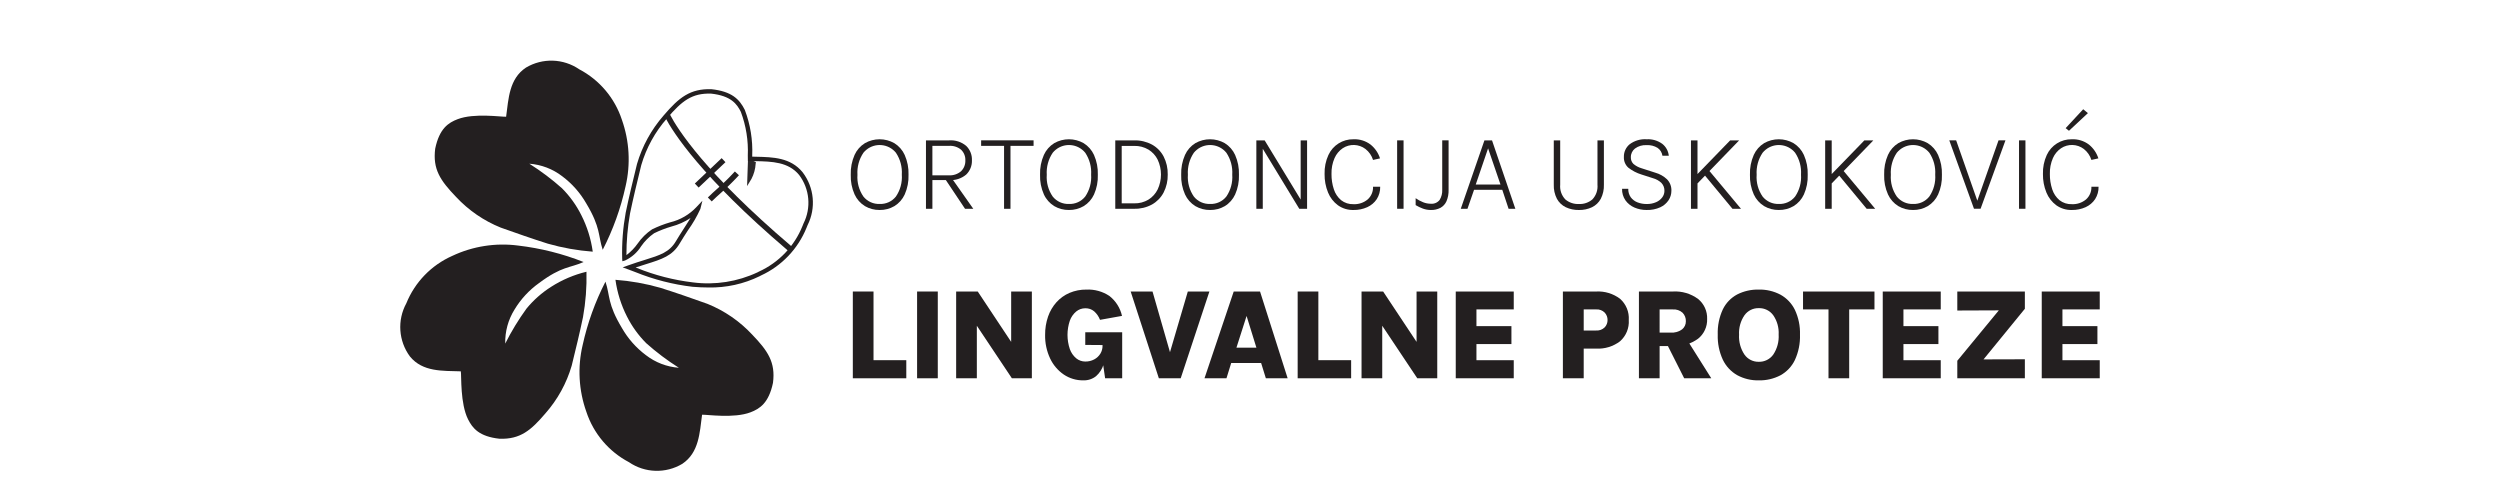 <svg xmlns="http://www.w3.org/2000/svg" id="a" width="430.221" height="85.037" viewBox="0 0 430.221 85.037" preserveAspectRatio="xMidYMid meet"><defs><style>.b{fill:#231f20;}.c{opacity:.96;}</style></defs><path class="b" d="M151.38,36.137c-.89.013-1.767-.217-2.535-.667-.781-.48-1.402-1.182-1.782-2.016-.472-1.062-.697-2.218-.658-3.379-.04-1.174.185-2.342.658-3.417.379-.838.999-1.543,1.782-2.025,1.57-.891,3.493-.889,5.061.005.782.485,1.403,1.192,1.782,2.03.472,1.072.697,2.237.658,3.408.041,1.166-.184,2.326-.658,3.393-.381.832-1.001,1.53-1.782,2.006-.766.446-1.639.675-2.526.663ZM151.38,35.098c1.081.046,2.119-.426,2.793-1.272.755-1.105,1.115-2.434,1.02-3.77.086-1.338-.272-2.667-1.02-3.779-1.265-1.541-3.539-1.766-5.081-.501-.184.151-.354.321-.505.505-.754,1.115-1.116,2.45-1.029,3.794-.096,1.333.268,2.658,1.029,3.755.677.841,1.714,1.312,2.793,1.268Z"></path><path class="b" d="M159.348,35.927v-11.771h3.974c1.069-.081,2.128.259,2.95.949.664.648,1.023,1.546.987,2.473.035.924-.324,1.819-.987,2.464-.822.69-1.881,1.03-2.95.949h-2.868v4.937l-1.106-0ZM160.454,30.17h2.812c.776.055,1.542-.2,2.13-.71.491-.485.756-1.155.729-1.844.035-.688-.227-1.358-.72-1.84-.581-.486-1.327-.729-2.083-.677h-2.869v5.071ZM166.068,35.927l-3.507-5.252h1.23l3.698,5.252h-1.42Z"></path><path class="b" d="M168.841,25.099v-.944h9.026v.944h-4.222l.248-.257v11.085h-1.106v-11.085l.248.257h-4.194Z"></path><path class="b" d="M183.958,36.137c-.89.013-1.767-.217-2.535-.667-.781-.48-1.402-1.182-1.783-2.016-.472-1.062-.697-2.217-.658-3.379-.04-1.174.185-2.342.658-3.417.379-.838.999-1.543,1.783-2.025,1.57-.891,3.493-.889,5.061.005.782.485,1.403,1.192,1.782,2.03.472,1.072.697,2.237.658,3.408.041,1.166-.184,2.326-.658,3.393-.381.832-1.001,1.53-1.782,2.006-.766.446-1.639.675-2.526.662ZM183.958,35.098c1.081.046,2.119-.426,2.793-1.272.755-1.105,1.115-2.434,1.02-3.77.086-1.338-.272-2.667-1.02-3.779-1.265-1.541-3.539-1.766-5.081-.501-.184.151-.354.321-.505.505-.754,1.115-1.116,2.45-1.029,3.794-.096,1.333.268,2.658,1.029,3.755.677.841,1.714,1.312,2.793,1.268Z"></path><path class="b" d="M191.926,24.156h3.26c1.067-.028,2.124.224,3.064.729.85.475,1.544,1.187,1.997,2.049.489.96.731,2.026.705,3.103.024,1.072-.218,2.133-.705,3.088-.453.866-1.147,1.582-1.997,2.064-.939.512-1.996.767-3.064.739h-3.26v-11.771ZM193.032,25.109v9.885h2.154c.865.024,1.718-.201,2.459-.648.684-.429,1.234-1.042,1.587-1.768.744-1.612.744-3.469,0-5.08-.354-.721-.904-1.327-1.587-1.749-.743-.441-1.595-.662-2.459-.639l-2.154-.001Z"></path><path class="b" d="M208.244,36.137c-.89.013-1.767-.217-2.535-.667-.781-.48-1.402-1.182-1.782-2.016-.472-1.062-.697-2.217-.658-3.379-.04-1.174.185-2.342.658-3.417.379-.838.999-1.543,1.782-2.025,1.57-.891,3.493-.889,5.061.005.782.485,1.403,1.192,1.782,2.03.472,1.072.697,2.237.658,3.408.041,1.166-.184,2.326-.658,3.393-.381.832-1.002,1.53-1.782,2.006-.766.446-1.639.675-2.526.662ZM208.244,35.098c1.081.046,2.119-.426,2.793-1.272.755-1.105,1.115-2.434,1.02-3.77.086-1.338-.272-2.667-1.02-3.779-1.265-1.541-3.539-1.766-5.081-.501-.184.151-.354.321-.505.505-.754,1.115-1.116,2.45-1.029,3.793-.096,1.333.268,2.658,1.029,3.755.677.842,1.713,1.312,2.793,1.268Z"></path><path class="b" d="M216.203,24.156h1.43l6.31,10.37h-.114v-10.37h1.105v11.771h-1.344l-6.443-10.589h.162v10.589h-1.106l-0-11.771Z"></path><path class="b" d="M232.921,36.137c-.953.025-1.889-.257-2.669-.805-.763-.562-1.355-1.324-1.711-2.202-.413-1.011-.615-2.096-.596-3.188-.035-1.128.191-2.249.662-3.274.774-1.676,2.466-2.737,4.313-2.702,1.057-.046,2.097.278,2.941.915.763.615,1.328,1.44,1.625,2.374l-1.201.267c-.233-.745-.686-1.401-1.301-1.882-1.149-.874-2.725-.923-3.927-.124-.611.421-1.093,1.003-1.392,1.682-.377.865-.558,1.802-.529,2.745-.012.895.125,1.785.405,2.635.231.727.662,1.374,1.244,1.868.607.477,1.364.722,2.135.691.889.044,1.762-.249,2.445-.82.617-.554.954-1.354.92-2.183h1.23c.02.755-.186,1.498-.591,2.135-.403.605-.968,1.083-1.63,1.382-.746.335-1.556.501-2.373.486Z"></path><path class="b" d="M240.431,35.927v-11.771h1.105v11.771h-1.105Z"></path><path class="b" d="M243.615,35.298v-1.192c.399.281.829.515,1.282.696.413.167.855.255,1.301.257.592.062,1.174-.183,1.544-.648.325-.529.481-1.144.448-1.763v-8.493h1.096v8.493c.025.679-.099,1.356-.362,1.983-.213.484-.58.885-1.044,1.139-.506.257-1.068.383-1.635.367-.47.003-.936-.077-1.377-.238-.435-.162-.855-.363-1.253-.601Z"></path><path class="b" d="M251.383,35.927l4.07-11.771h1.306l4.013,11.771h-1.163l-1.087-3.269h-4.852l-1.134,3.269h-1.153ZM253.956,31.762h4.261l-2.135-6.233-2.126,6.233Z"></path><path class="b" d="M267.386,24.156h1.106v7.616c-.088.938.235,1.868.886,2.55.652.546,1.486.827,2.336.786.842.039,1.668-.242,2.311-.786.648-.683.97-1.612.882-2.55v-7.616h1.106v7.616c.032.848-.154,1.689-.538,2.445-.339.626-.866,1.131-1.506,1.444-.705.331-1.476.494-2.254.477-.781.017-1.556-.146-2.264-.477-.645-.311-1.176-.816-1.52-1.444-.388-.755-.575-1.597-.543-2.445l-.001-7.616Z"></path><path class="b" d="M283.379,36.137c-.727.008-1.448-.136-2.116-.424-.619-.264-1.153-.693-1.544-1.239-.4-.584-.603-1.28-.581-1.987h1.068c-.021.527.133,1.047.438,1.477.297.391.698.69,1.158.863.497.191,1.026.286,1.558.281.566.015,1.129-.094,1.649-.32.418-.181.781-.469,1.053-.834.236-.317.364-.701.367-1.097.02-.506-.164-.998-.51-1.367-.413-.395-.92-.679-1.473-.825l-1.954-.629c-.825-.251-1.598-.652-2.278-1.182-.523-.472-.803-1.155-.763-1.859-.021-.845.353-1.651,1.01-2.183.839-.617,1.869-.918,2.907-.848.958-.055,1.905.221,2.683.782.64.501,1.048,1.241,1.129,2.049h-1.096c-.078-.546-.38-1.035-.834-1.349-.566-.344-1.222-.509-1.884-.471-.717-.045-1.427.162-2.006.586-.458.358-.721.91-.71,1.492-.023.432.14.854.448,1.158.412.345.893.6,1.41.748l2.364.762c.747.209,1.433.597,1.997,1.129.517.529.792,1.248.758,1.987.001.576-.168,1.14-.486,1.62-.356.529-.85.95-1.43,1.215-.733.33-1.532.488-2.335.462Z"></path><path class="b" d="M290.995,24.156h1.125v11.771h-1.125v-11.771ZM297.743,24.156h1.544l-7.387,7.634v-1.611l5.843-6.024ZM293.969,29.179l5.633,6.748h-1.467l-4.985-6.024.819-.724Z"></path><path class="b" d="M306.121,36.137c-.89.013-1.767-.217-2.535-.667-.781-.48-1.402-1.182-1.782-2.016-.472-1.062-.697-2.217-.658-3.379-.04-1.174.185-2.342.658-3.417.379-.838 1-1.543,1.782-2.025,1.57-.891,3.493-.889,5.061.005.782.485,1.403,1.192,1.782,2.03.472,1.072.697,2.236.658,3.407.041,1.166-.184,2.327-.658,3.393-.381.832-1.001,1.53-1.782,2.006-.766.446-1.639.675-2.526.663ZM306.121,35.098c1.081.046,2.119-.426,2.793-1.272.755-1.106,1.115-2.434,1.02-3.77.086-1.338-.272-2.666-1.02-3.779-1.265-1.541-3.54-1.766-5.081-.501-.184.151-.353.321-.505.505-.754,1.115-1.117,2.45-1.03,3.793-.096,1.333.268,2.658,1.029,3.755.677.842,1.714,1.312,2.793,1.268Z"></path><path class="b" d="M314.09,24.156h1.125v11.771h-1.125v-11.771ZM320.838,24.156h1.544l-7.387,7.634v-1.611l5.843-6.024ZM317.063,29.179l5.633,6.748h-1.467l-4.985-6.024.819-.724Z"></path><path class="b" d="M329.216,36.137c-.89.013-1.767-.217-2.535-.667-.781-.48-1.402-1.182-1.782-2.016-.472-1.062-.696-2.217-.657-3.379-.04-1.174.185-2.342.657-3.417.379-.838 1-1.543,1.782-2.025,1.57-.891,3.493-.889,5.061.005.782.485,1.403,1.192,1.782,2.03.472,1.072.697,2.237.658,3.408.041,1.166-.184,2.326-.658,3.393-.381.832-1.001,1.53-1.782,2.006-.766.446-1.639.675-2.526.662ZM329.216,35.098c1.081.046,2.119-.426,2.793-1.272.755-1.106,1.115-2.434,1.02-3.77.086-1.338-.272-2.666-1.02-3.779-1.265-1.541-3.54-1.766-5.081-.501-.184.151-.353.321-.505.505-.754,1.115-1.116,2.45-1.029,3.794-.096,1.333.268,2.658,1.029,3.755.677.841,1.713,1.312,2.793,1.268Z"></path><path class="b" d="M340.187,34.783l3.736-10.628h1.192l-4.28,11.771h-1.134l-4.251-11.771h1.182l3.727,10.628h-.172Z"></path><path class="b" d="M347.45,35.927v-11.771h1.106v11.771h-1.106Z"></path><path class="b" d="M356.542,36.137c-.953.025-1.889-.257-2.669-.805-.763-.561-1.355-1.324-1.711-2.202-.413-1.011-.615-2.096-.596-3.188-.035-1.128.191-2.249.662-3.274.774-1.676,2.467-2.737,4.313-2.702,1.057-.046,2.096.277,2.941.915.763.615,1.328,1.44,1.625,2.373l-1.201.267c-.233-.745-.686-1.401-1.301-1.882-1.149-.874-2.725-.923-3.927-.124-.611.421-1.093,1.003-1.391,1.682-.377.865-.558,1.802-.529,2.745-.012.895.125,1.785.405,2.635.231.727.662,1.374,1.244,1.868.607.477,1.364.722,2.135.691.889.044,1.762-.249,2.445-.82.617-.554.954-1.354.92-2.183h1.23c.02.755-.186,1.498-.591,2.135-.403.605-.968,1.083-1.63,1.382-.746.336-1.556.502-2.373.487ZM356.047,22.507l-.572-.458,3.021-3.25.81.667-3.26,3.041Z"></path><path class="b" d="M150.322,50.166v11.817h5.641v3.115h-9.202v-14.932h3.561Z"></path><path class="b" d="M157.821,65.098v-14.932h3.561v14.932h-3.561Z"></path><path class="b" d="M164.542,50.166h3.716l5.997,9.035h-.245v-9.035h3.561v14.932h-3.438l-6.621-9.925h.59v9.925h-3.561l0-14.932Z"></path><path class="b" d="M186.428,65.455c-1.198.017-2.372-.333-3.366-1.001-1.015-.696-1.825-1.651-2.348-2.765-.595-1.268-.89-2.656-.862-4.056-.013-1.073.159-2.139.506-3.154.313-.911.805-1.751,1.447-2.47.624-.692,1.391-1.241,2.248-1.608.92-.388,1.911-.581,2.91-.568,1.399-.062,2.783.321,3.95,1.096,1.099.858,1.867,2.071,2.17,3.433l-3.783.679c-.213-.559-.556-1.059-1.001-1.458-.429-.361-.975-.551-1.535-.534-.57-.003-1.123.194-1.563.556-.499.42-.877.966-1.097,1.58-.534,1.586-.534,3.304,0,4.89.218.617.597,1.164,1.097,1.586.44.362.993.559,1.563.556.532.009,1.058-.115,1.53-.362.433-.227.798-.565,1.057-.979.255-.409.388-.882.384-1.363h.623c.021,1.07-.125,2.136-.434,3.16-.229.796-.681,1.51-1.302,2.058-.62.496-1.398.753-2.192.724ZM190.178,65.099l-.445-3.071v-2.649l-2.971-.022v-2.181h6.353v7.922l-2.937.001Z"></path><path class="b" d="M201.182,61.148l3.227-10.982h3.716l-4.94,14.932h-3.76l-4.851-14.932h3.761l3.16,10.982h-.312Z"></path><path class="b" d="M207.28,65.098l5.029-14.932h4.529l4.751,14.932h-3.75l-.812-2.626h-5.152l-.812,2.626h-3.784ZM212.776,59.835h3.438l-1.691-5.463-1.747,5.463Z"></path><path class="b" d="M226.874,50.166v11.817h5.641v3.115h-9.202v-14.932h3.561Z"></path><path class="b" d="M234.306,50.166h3.716l5.997,9.035h-.245v-9.035h3.561v14.932h-3.438l-6.621-9.925h.59v9.925h-3.561l-0-14.932Z"></path><path class="b" d="M250.518,65.098v-14.932h9.981v3.083h-6.42v2.871h6.02v3.093h-6.02v2.771h6.42v3.115l-9.981-.001Z"></path><path class="b" d="M268.955,65.098v-14.932h5.73c1.468-.08,2.917.359,4.095,1.241,1.049.919,1.609,2.275,1.513,3.666.093,1.391-.467,2.746-1.513,3.666-1.174.888-2.625,1.332-4.095,1.252h-2.147v5.107h-3.583ZM272.538,56.875h2.147c.543.039,1.076-.157,1.463-.54.323-.341.5-.794.495-1.263.006-.474-.172-.933-.495-1.28-.386-.386-.919-.585-1.463-.545h-2.147v3.627Z"></path><path class="b" d="M282.04,65.098v-14.932h5.83c1.558-.097,3.1.358,4.356,1.285,1.028.841,1.603,2.116,1.552,3.444.045,1.311-.53,2.567-1.552,3.388-1.259.92-2.8,1.37-4.356,1.274h-2.27v5.541l-3.56.001ZM285.601,57.242h1.869c.706.052,1.408-.142,1.986-.551.428-.34.673-.861.662-1.407.019-.544-.184-1.072-.562-1.463-.46-.413-1.069-.62-1.686-.572h-2.27l.001,3.994ZM289.829,65.098l-3.639-7.21h3.76l4.54,7.21h-4.662Z"></path><path class="b" d="M302.658,65.455c-1.294.03-2.573-.279-3.711-.896-1.071-.612-1.931-1.536-2.464-2.648-.625-1.353-.926-2.833-.879-4.323-.054-1.501.247-2.994.879-4.356.532-1.091,1.394-1.986,2.464-2.559,1.149-.582,2.423-.87,3.711-.84,1.303-.031,2.591.272,3.744.879,1.072.594,1.936,1.503,2.476,2.604.626,1.335.927,2.799.879,4.273.05,1.504-.251,2.999-.879,4.367-.532,1.111-1.397,2.029-2.476,2.626-1.154.604-2.442.904-3.744.874ZM302.658,62.261c.983.028,1.916-.433,2.493-1.23.682-1.022,1.01-2.24.935-3.466.065-1.18-.264-2.349-.935-3.321-.58-.791-1.512-1.247-2.493-1.218-.967-.021-1.882.434-2.448,1.218-.673.98-1.002,2.156-.935,3.344-.074,1.219.255,2.429.935,3.444.563.789,1.479,1.249,2.448,1.229v.001Z"></path><path class="b" d="M310.28,53.248v-3.083h12.295v3.083h-5.152l.801-.801v12.651h-3.561v-12.652l.801.801-5.185.001Z"></path><path class="b" d="M323.999,65.098v-14.932h9.981v3.083h-6.42v2.871h6.02v3.093h-6.02v2.771h6.42v3.115l-9.981-.001Z"></path><path class="b" d="M336.829,65.098v-3.015l8.201-9.959v1.28l-8.201.033v-3.271h11.627v2.971l-7.433,9.101v-.39l7.433-.022v3.271l-11.627 0Z"></path><path class="b" d="M351.36,65.098v-14.932h9.981v3.083h-6.42v2.871h6.02v3.093h-6.02v2.771h6.42v3.115l-9.981-.001Z"></path><path class="b" d="M87.096,20.088c.421-3.105.515-6.522,3.409-8.452,2.854-1.7,6.436-1.587,9.178.29,3.474,1.828,6.102,4.934,7.33,8.663,1.309,3.684,1.531,7.667.64,11.474-.832,3.796-2.154,7.468-3.932,10.923-.82-2.453-.304-3.767-2.833-7.981-1.044-1.821-2.448-3.408-4.128-4.666-1.637-1.263-3.609-2.016-5.671-2.167,1.986,1.251,3.865,2.664,5.618,4.225,1.347,1.349,2.468,2.905,3.322,4.61,1.006,1.976,1.673,4.107,1.976,6.303-2.613-.195-5.199-.655-7.718-1.373-2.743-.866-5.245-1.75-8.116-2.767-2.92-1.178-5.546-2.982-7.692-5.287-2.698-2.807-4.041-4.76-3.586-8.301.725-3.477,2.265-4.463,3.876-5.077,2.845-1.083,7.466-.372,8.328-.417Z"></path><path class="b" d="M120.819,71.369c-.417,3.109-.515,6.522-3.409,8.456-2.853,1.7-6.434,1.587-9.174-.29-3.475-1.828-6.104-4.936-7.331-8.666-1.313-3.682-1.536-7.665-.642-11.47.834-3.797,2.155-7.47,3.932-10.927.82,2.457.304,3.771,2.837,7.985,1.041,1.82,2.445,3.407,4.124,4.662,1.637,1.264,3.609,2.019,5.671,2.171-1.986-1.253-3.865-2.668-5.618-4.23-1.346-1.349-2.467-2.903-3.322-4.606-1.004-1.976-1.672-4.107-1.976-6.303,2.613.193,5.199.653,7.718,1.373,2.743.862,5.245,1.746,8.12,2.767,2.918,1.178,5.543,2.981,7.688,5.283,2.701,2.811,4.045,4.764,3.586,8.305-.726,3.473-2.265,4.463-3.876,5.077-2.841,1.084-7.466.372-8.328.413Z"></path><path class="b" d="M79.303,63.904c-3.135-.109-6.54.136-8.753-2.551-1.974-2.671-2.218-6.244-.625-9.159,1.475-3.639,4.306-6.563,7.895-8.155,3.535-1.67,7.476-2.288,11.353-1.78,3.86.452,7.644,1.403,11.258,2.83-2.359,1.058-3.717.673-7.657,3.612-1.709,1.218-3.15,2.774-4.233,4.572-1.094,1.753-1.649,3.789-1.596,5.855,1.051-2.099,2.272-4.109,3.65-6.009,1.208-1.475,2.645-2.747,4.256-3.767,1.867-1.195,3.919-2.07,6.074-2.589.065,2.619-.135,5.238-.598,7.816-.587,2.814-1.22,5.392-1.946,8.353-.882,3.022-2.417,5.814-4.497,8.178-2.525,2.965-4.335,4.497-7.906,4.395-3.53-.38-4.665-1.814-5.437-3.356-1.358-2.721-1.11-7.391-1.238-8.246Z"></path><path class="b" d="M135.827,43.019c-.035-.031-.109-.094-.22-.188-14.761-12.575-19.58-20.135-20.967-22.802l.44-.229c1.373,2.641,6.154,10.136,20.849,22.653.112.096.188.16.224.192l-.326.374Z"></path><path class="b" d="M135.849,43.342l-.172-.15c-.035-.031-.108-.093-.217-.186-14.791-12.601-19.628-20.192-21.021-22.871l-.106-.203.846-.44.105.203c1.367,2.629,6.131,10.093,20.794,22.585.119.101.192.163.227.194l.172.151-.627.718ZM114.951,20.125c1.513,2.822,6.433,10.288,20.805,22.531l.048.041.025-.029-.036-.031c-14.378-12.248-19.296-19.709-20.808-22.529l-.035.017Z"></path><g class="c"><path class="b" d="M128.821,31.165l.122-3.54.887.406-.014.112c-.051.879-.287,1.738-.691,2.521l-.305.501ZM129.234,28.095l-.059,1.711c.153-.52.261-1.052.322-1.591l-.263-.12Z"></path><path class="b" d="M128.562,32.031l.165-4.757,1.352.618-.036.279c-.054.911-.3,1.801-.722,2.611l-.759,1.249Z"></path></g><path class="b" d="M122.487,34.341l-.35-.352c.433-.43.872-.824,1.338-1.24,1.05-.92,2.051-1.893,3.001-2.917l.364.337c-.96,1.035-1.972,2.02-3.034,2.95-.46.412-.895.801-1.319,1.222Z"></path><path class="b" d="M122.486,34.665l-.672-.676.162-.161c.438-.435.879-.83,1.346-1.249,1.045-.915,2.041-1.884,2.985-2.903l.155-.168.7.648-.155.168c-.964,1.041-1.982,2.031-3.049,2.966-.458.41-.891.798-1.31,1.215l-.162.161ZM122.462,33.992l.027.027c.376-.364.76-.709,1.164-1.071.796-.713,1.694-1.517,2.863-2.767l-.029-.026c-1.168,1.25-2.065,2.053-2.86,2.765-.404.362-.789.706-1.166,1.072h0Z"></path><rect class="b" x="119.259" y="29.498" width="5.896" height=".496" transform="translate(12.99 92.124) rotate(-43.412)"></rect><path class="b" d="M120.227,32.276l-.655-.693,4.615-4.367.655.693-4.615,4.367ZM120.218,31.601l.026.029,3.95-3.738-.026-.029-3.95,3.738Z"></path><path class="b" d="M121.898,49.243c-.858,0-1.757-.04-2.707-.119-3.344-.397-6.62-1.238-9.741-2.501-.408-.157-.816-.312-1.237-.467l-.389-.142.39-.14c1.034-.372,1.969-.663,2.794-.92,2.719-.847,4.359-1.358,5.525-3.36.354-.608.869-1.408,1.415-2.255.635-.986,1.329-2.064,1.733-2.798-1.192,1.078-2.635,1.842-4.197,2.223-1.041.303-2.054.696-3.027,1.174-.895.616-1.672,1.389-2.292,2.282-.646,1.037-1.575,1.868-2.678,2.395l-.178.049-.012-.184c-.072-2.63.13-5.261.604-7.849.571-2.746,1.179-5.231,1.881-8.108l.063-.258c.895-3.04,2.439-5.849,4.524-8.236,2.639-3.098,4.508-4.553,8.03-4.452,3.377.363,4.667,1.636,5.567,3.436.937,2.477,1.362,5.117,1.251,7.763.001.154.002.29.004.405.292.009.586.016.88.022,2.863.064,5.824.13,7.837,2.583,1.949,2.56,2.267,6.008.82,8.882-.06.149-.118.292-.171.427-1.456,3.6-4.234,6.507-7.765,8.124l-.199.108c-2.715,1.323-5.707,1.98-8.726,1.917ZM108.707,46.019c.287.107.569.215.851.323,3.098,1.253,6.348,2.088,9.667,2.482,3.846.499,7.754-.114,11.262-1.766l.194-.105c3.479-1.574,6.214-4.434,7.632-7.979.049-.126.107-.271.168-.421,1.401-2.778,1.097-6.112-.783-8.591-1.916-2.332-4.806-2.397-7.601-2.459-.344-.008-.687-.015-1.027-.027l-.141-.005-.004-.141c-.004-.14-.006-.328-.007-.553.11-2.599-.304-5.194-1.219-7.629-.691-1.379-1.728-2.884-5.318-3.27-3.405-.1-5.151,1.261-7.777,4.343-2.064,2.349-3.588,5.121-4.466,8.122l-.061.252c-.702,2.874-1.309,5.357-1.878,8.09-.451,2.501-.655,5.04-.611,7.581.942-.555,1.744-1.319,2.343-2.233.644-.927,1.453-1.727,2.387-2.361.989-.485,2.018-.885,3.076-1.194,1.788-.427,3.409-1.375,4.658-2.725l.394-.417-.139.557c-.588,1.266-1.293,2.474-2.104,3.61-.543.844-1.057,1.641-1.408,2.244-1.225,2.103-3.004,2.657-5.696,3.496-.717.223-1.517.472-2.391.777Z"></path><path class="b" d="M121.898,49.472c-.862,0-1.754-.039-2.726-.12-3.365-.398-6.663-1.244-9.804-2.515-.407-.155-.814-.311-1.234-.466l-.98-.36.983-.353c1.035-.372,1.971-.664,2.796-.921,2.673-.833,4.281-1.334,5.403-3.259.357-.614.874-1.415,1.42-2.264.358-.555.741-1.151,1.079-1.695-1.006.664-2.115,1.158-3.281,1.463-1.029.299-2.03.687-2.993,1.16-.865.603-1.615,1.356-2.217,2.222-.672,1.078-1.643,1.937-2.795,2.472l-.448.122-.03-.463c-.073-2.647.13-5.294.606-7.899.575-2.763,1.182-5.249,1.885-8.127l.063-.258c.903-3.072,2.461-5.912,4.567-8.323,2.692-3.16,4.605-4.642,8.216-4.539,3.496.375,4.831,1.695,5.766,3.562.953,2.507,1.387,5.182,1.275,7.862l.002.184c.218.006.438.011.659.016,2.915.065,5.929.132,8.009,2.666l.014.02c1.995,2.621,2.321,6.15.84,9.093-.06.148-.117.29-.17.424-1.473,3.652-4.289,6.602-7.869,8.243l-.199.108c-2.748,1.344-5.777,2.011-8.835,1.945ZM109.382,46.03l.241.092c3.086,1.25,6.325,2.082,9.632,2.475,3.801.493,7.663-.112,11.131-1.744l.185-.101c3.435-1.554,6.135-4.378,7.535-7.878.041-.11.1-.255.162-.407,1.365-2.706,1.072-5.952-.756-8.369-1.849-2.241-4.682-2.305-7.421-2.366-.358-.008-.695-.015-1.03-.027l-.356-.012-.01-.356c-.004-.135-.006-.313-.007-.528v-.029c.11-2.564-.297-5.125-1.195-7.529-.663-1.325-1.661-2.771-5.138-3.144-3.289-.093-4.999,1.238-7.577,4.263-2.043,2.324-3.552,5.067-4.421,8.037l-.059.242c-.704,2.879-1.309,5.356-1.876,8.082-.417,2.368-.625,4.768-.621,7.172.752-.565,1.41-1.245,1.951-2.015.661-.952,1.494-1.772,2.456-2.418,1.002-.492,2.044-.897,3.116-1.211,1.75-.417,3.337-1.344,4.56-2.663l.993-1.049-.349,1.401c-.589,1.292-1.303,2.522-2.132,3.675-.543.843-1.054,1.637-1.405,2.238-1.27,2.18-3.082,2.745-5.825,3.6-.546.17-1.144.356-1.784.57Z"></path></svg>